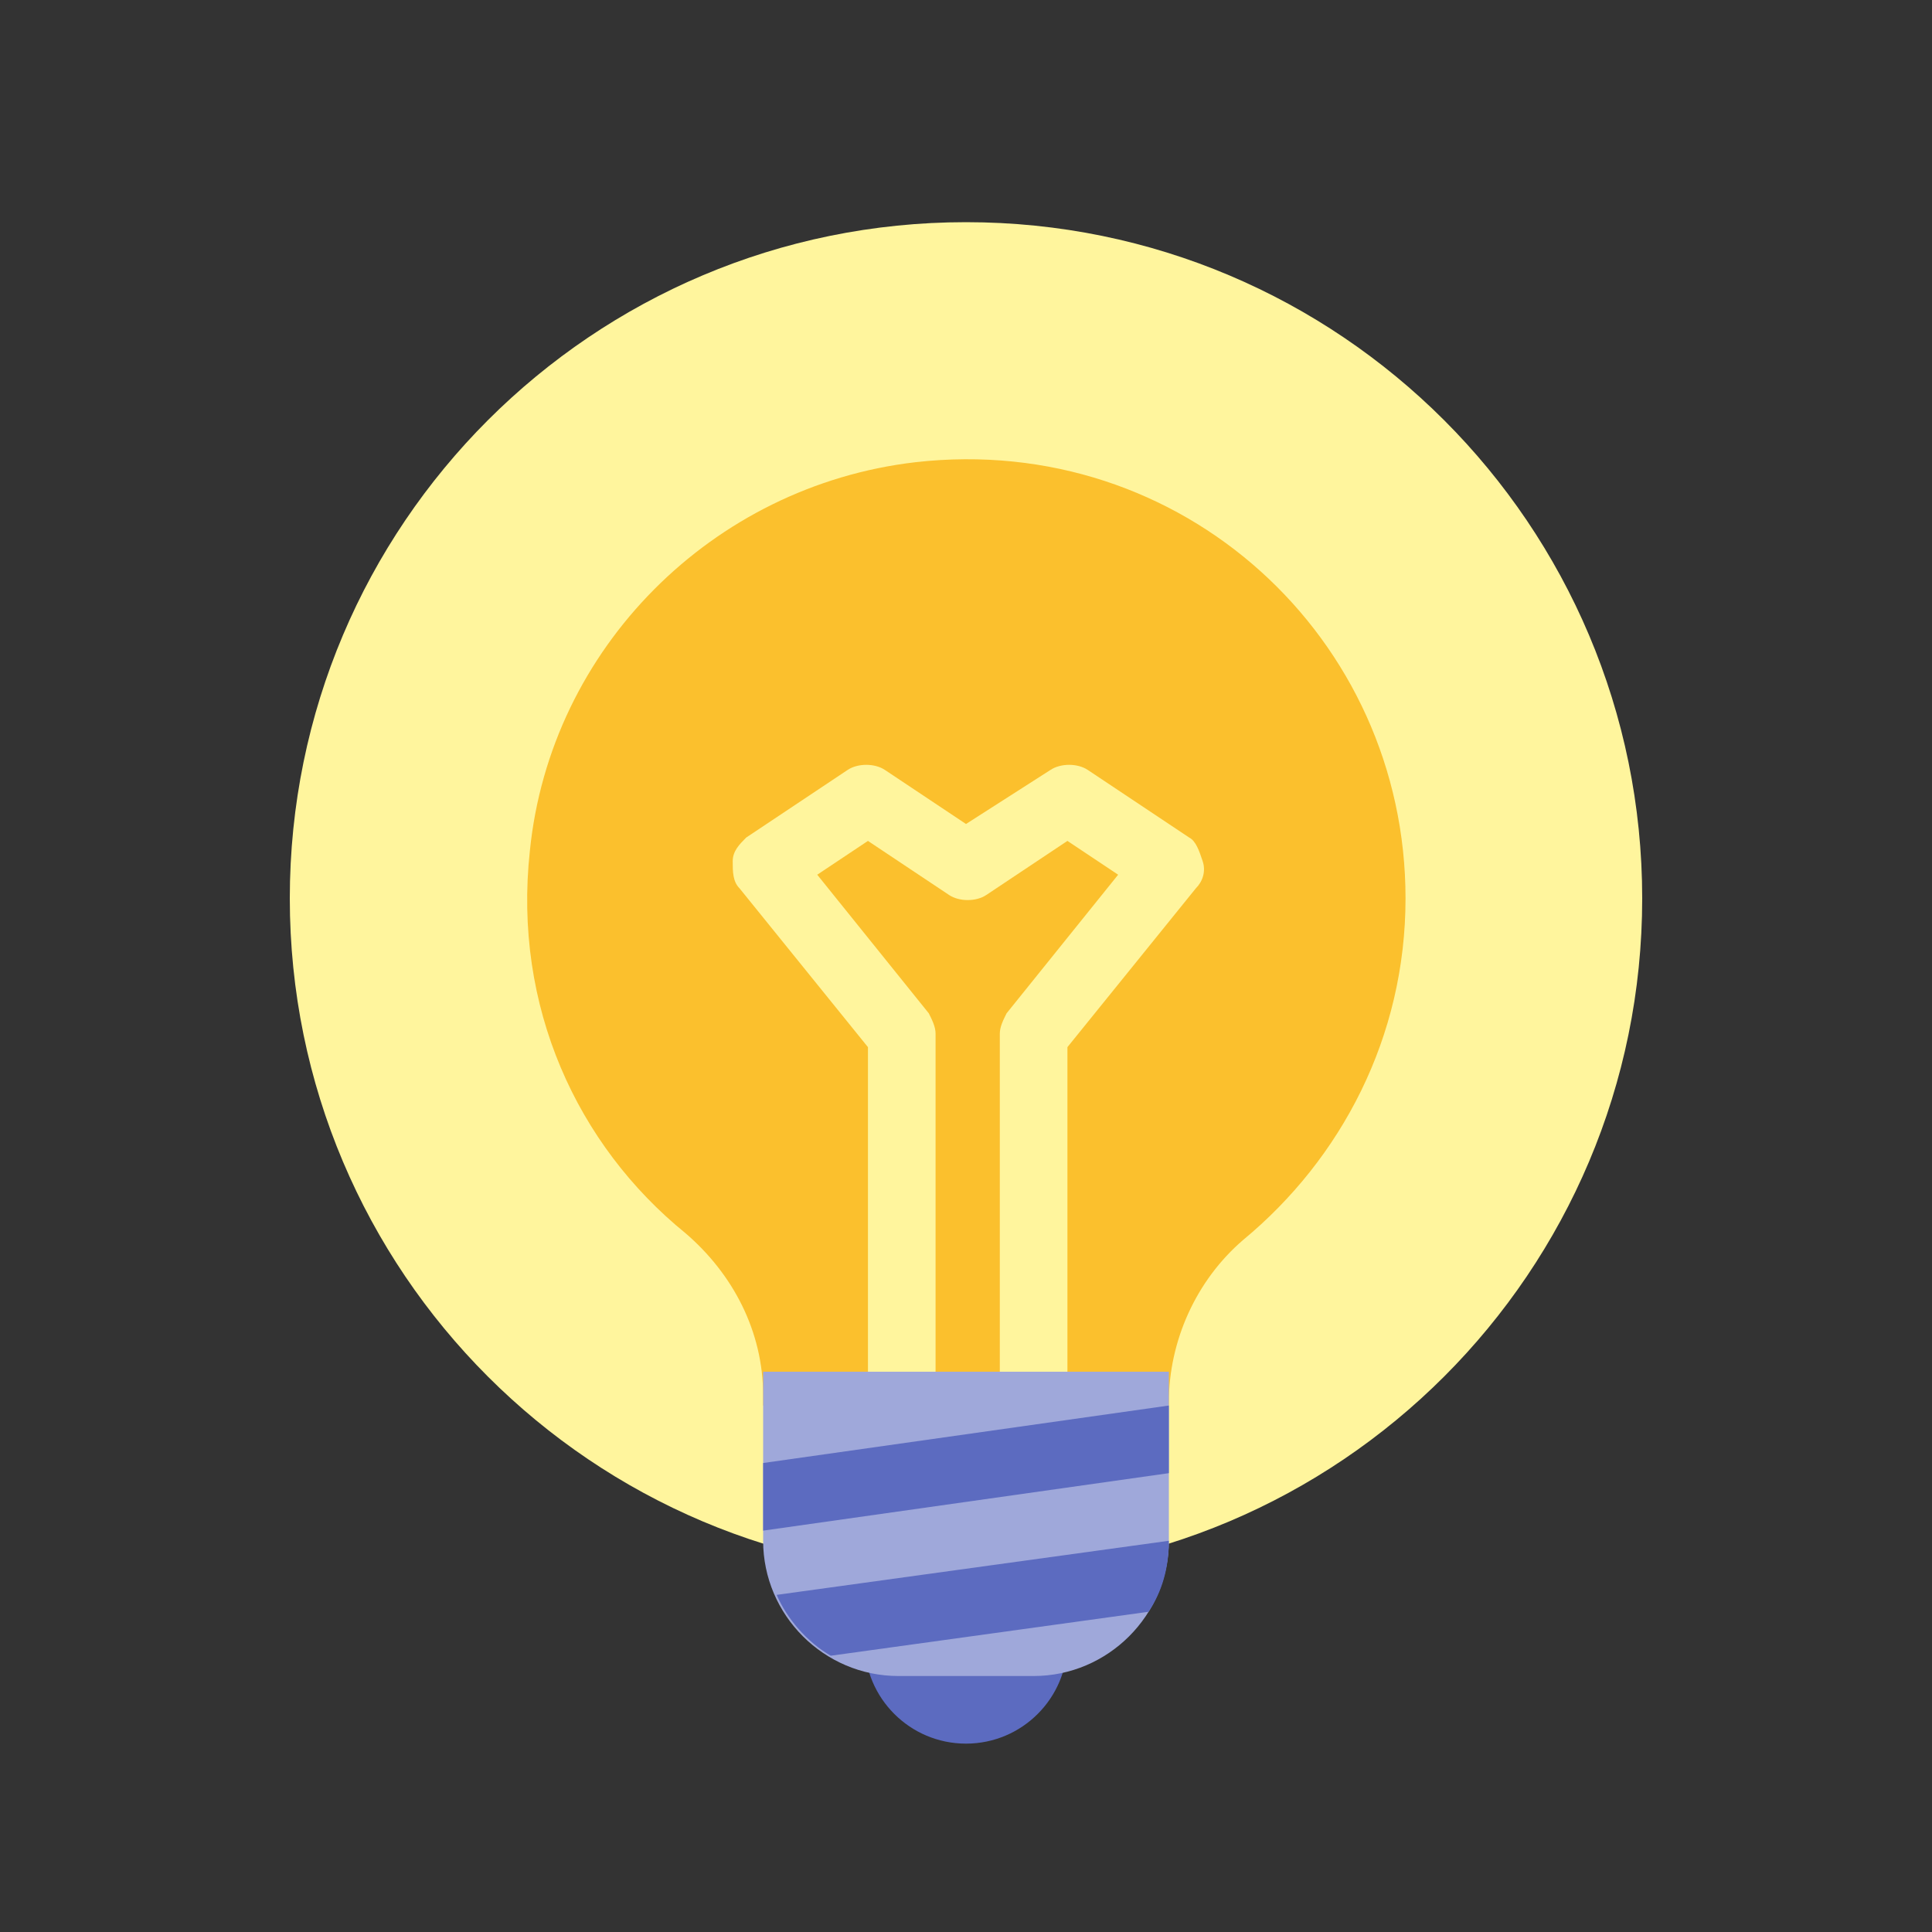 <svg id='Idea_24' width='24' height='24' viewBox='0 0 24 24' xmlns='http://www.w3.org/2000/svg' xmlns:xlink='http://www.w3.org/1999/xlink'><rect x="0" y="0" width="24" height="24" fill="#333333" stroke="none"/><rect width='24' height='24' stroke='none' fill='#000000' opacity='0'/>


<g transform="matrix(0.42 0 0 0.42 12 12)" >
<g style="" >
<g transform="matrix(1 0 0 1 0 -2)" >
<path style="stroke: none; stroke-width: 1; stroke-dasharray: none; stroke-linecap: butt; stroke-dashoffset: 0; stroke-linejoin: miter; stroke-miterlimit: 4; fill: rgb(255,245,157); fill-rule: nonzero; opacity: 1;" transform=" translate(-24, -22)" d="M 24 2 C 12.954 2 4 10.954 4 22 C 4 33.046 12.954 42 24 42 C 35.046 42 44 33.046 44 22 C 44 10.954 35.046 2 24 2 Z" stroke-linecap="round" />
</g>
<g transform="matrix(1 0 0 1 0.01 -0.99)" >
<path style="stroke: none; stroke-width: 1; stroke-dasharray: none; stroke-linecap: butt; stroke-dashoffset: 0; stroke-linejoin: miter; stroke-miterlimit: 4; fill: rgb(251,192,45); fill-rule: nonzero; opacity: 1;" transform=" translate(-24.01, -23.01)" d="M 37 22 C 37 14.3 30.4 8.2 22.5 9.1 C 16.5 9.8 11.7 14.6 11.1 20.6 C 10.6 25.2 12.5 29.3 15.7 31.9 C 17.1 33.1 18 34.8 18 36.7 L 18 37 L 30 37 L 30 36.9 C 30 35.1 30.8 33.3 32.2 32.1 C 35.1 29.7 37 26.1 37 22 z" stroke-linecap="round" />
</g>
<g transform="matrix(1 0 0 1 0.07 3.52)" >
<path style="stroke: none; stroke-width: 1; stroke-dasharray: none; stroke-linecap: butt; stroke-dashoffset: 0; stroke-linejoin: miter; stroke-miterlimit: 4; fill: rgb(255,245,157); fill-rule: nonzero; opacity: 1;" transform=" translate(-24.07, -27.52)" d="M 30.6 20.2 L 27.6 18.2 C 27.3 18 26.8 18 26.5 18.2 L 24 19.8 L 21.6 18.2 C 21.3 18 20.8 18 20.5 18.2 L 17.5 20.2 C 17.3 20.4 17.1 20.6 17.1 20.9 C 17.1 21.2 17.1 21.5 17.3 21.7 L 21.1 26.4 L 21.1 37 L 23.1 37 L 23.1 26 C 23.1 25.8 23 25.6 22.9 25.4 L 19.6 21.3 L 21.1 20.3 L 23.5 21.9 C 23.8 22.1 24.3 22.1 24.6 21.9 L 27 20.3 L 28.5 21.3 L 25.2 25.4 C 25.1 25.6 25 25.8 25 26 L 25 37 L 27 37 L 27 26.4 L 30.8 21.7 C 31 21.5 31.1 21.2 31 20.9 C 30.9 20.6 30.8 20.3 30.6 20.2 z" stroke-linecap="round" />
</g>
<g transform="matrix(1 0 0 1 0 20)" >
<path style="stroke: none; stroke-width: 1; stroke-dasharray: none; stroke-linecap: butt; stroke-dashoffset: 0; stroke-linejoin: miter; stroke-miterlimit: 4; fill: rgb(92,107,192); fill-rule: nonzero; opacity: 1;" transform=" translate(-24, -44)" d="M 24 41 C 22.343 41 21 42.343 21 44 C 21 45.657 22.343 47 24 47 C 25.657 47 27 45.657 27 44 C 27 42.343 25.657 41 24 41 Z" stroke-linecap="round" />
</g>
<g transform="matrix(1 0 0 1 0 16.5)" >
<path style="stroke: none; stroke-width: 1; stroke-dasharray: none; stroke-linecap: butt; stroke-dashoffset: 0; stroke-linejoin: miter; stroke-miterlimit: 4; fill: rgb(159,168,218); fill-rule: nonzero; opacity: 1;" transform=" translate(-24, -40.5)" d="M 26 45 L 22 45 C 19.8 45 18 43.2 18 41 L 18 36 L 30 36 L 30 41 C 30 43.2 28.2 45 26 45 z" stroke-linecap="round" />
</g>
<g transform="matrix(1 0 0 1 0 16.7)" >
<path style="stroke: none; stroke-width: 1; stroke-dasharray: none; stroke-linecap: butt; stroke-dashoffset: 0; stroke-linejoin: miter; stroke-miterlimit: 4; fill: rgb(92,107,192); fill-rule: nonzero; opacity: 1;" transform=" translate(-24, -40.7)" d="M 30 41 L 18.4 42.6 C 18.7 43.3 19.3 44 20 44.4 L 29.4 43.1 C 29.8 42.5 30 41.8 30 41 z M 18 38.7 L 18 40.7 L 30 39 L 30 37 z" stroke-linecap="round" />
</g>
</g>
</g>
</svg>